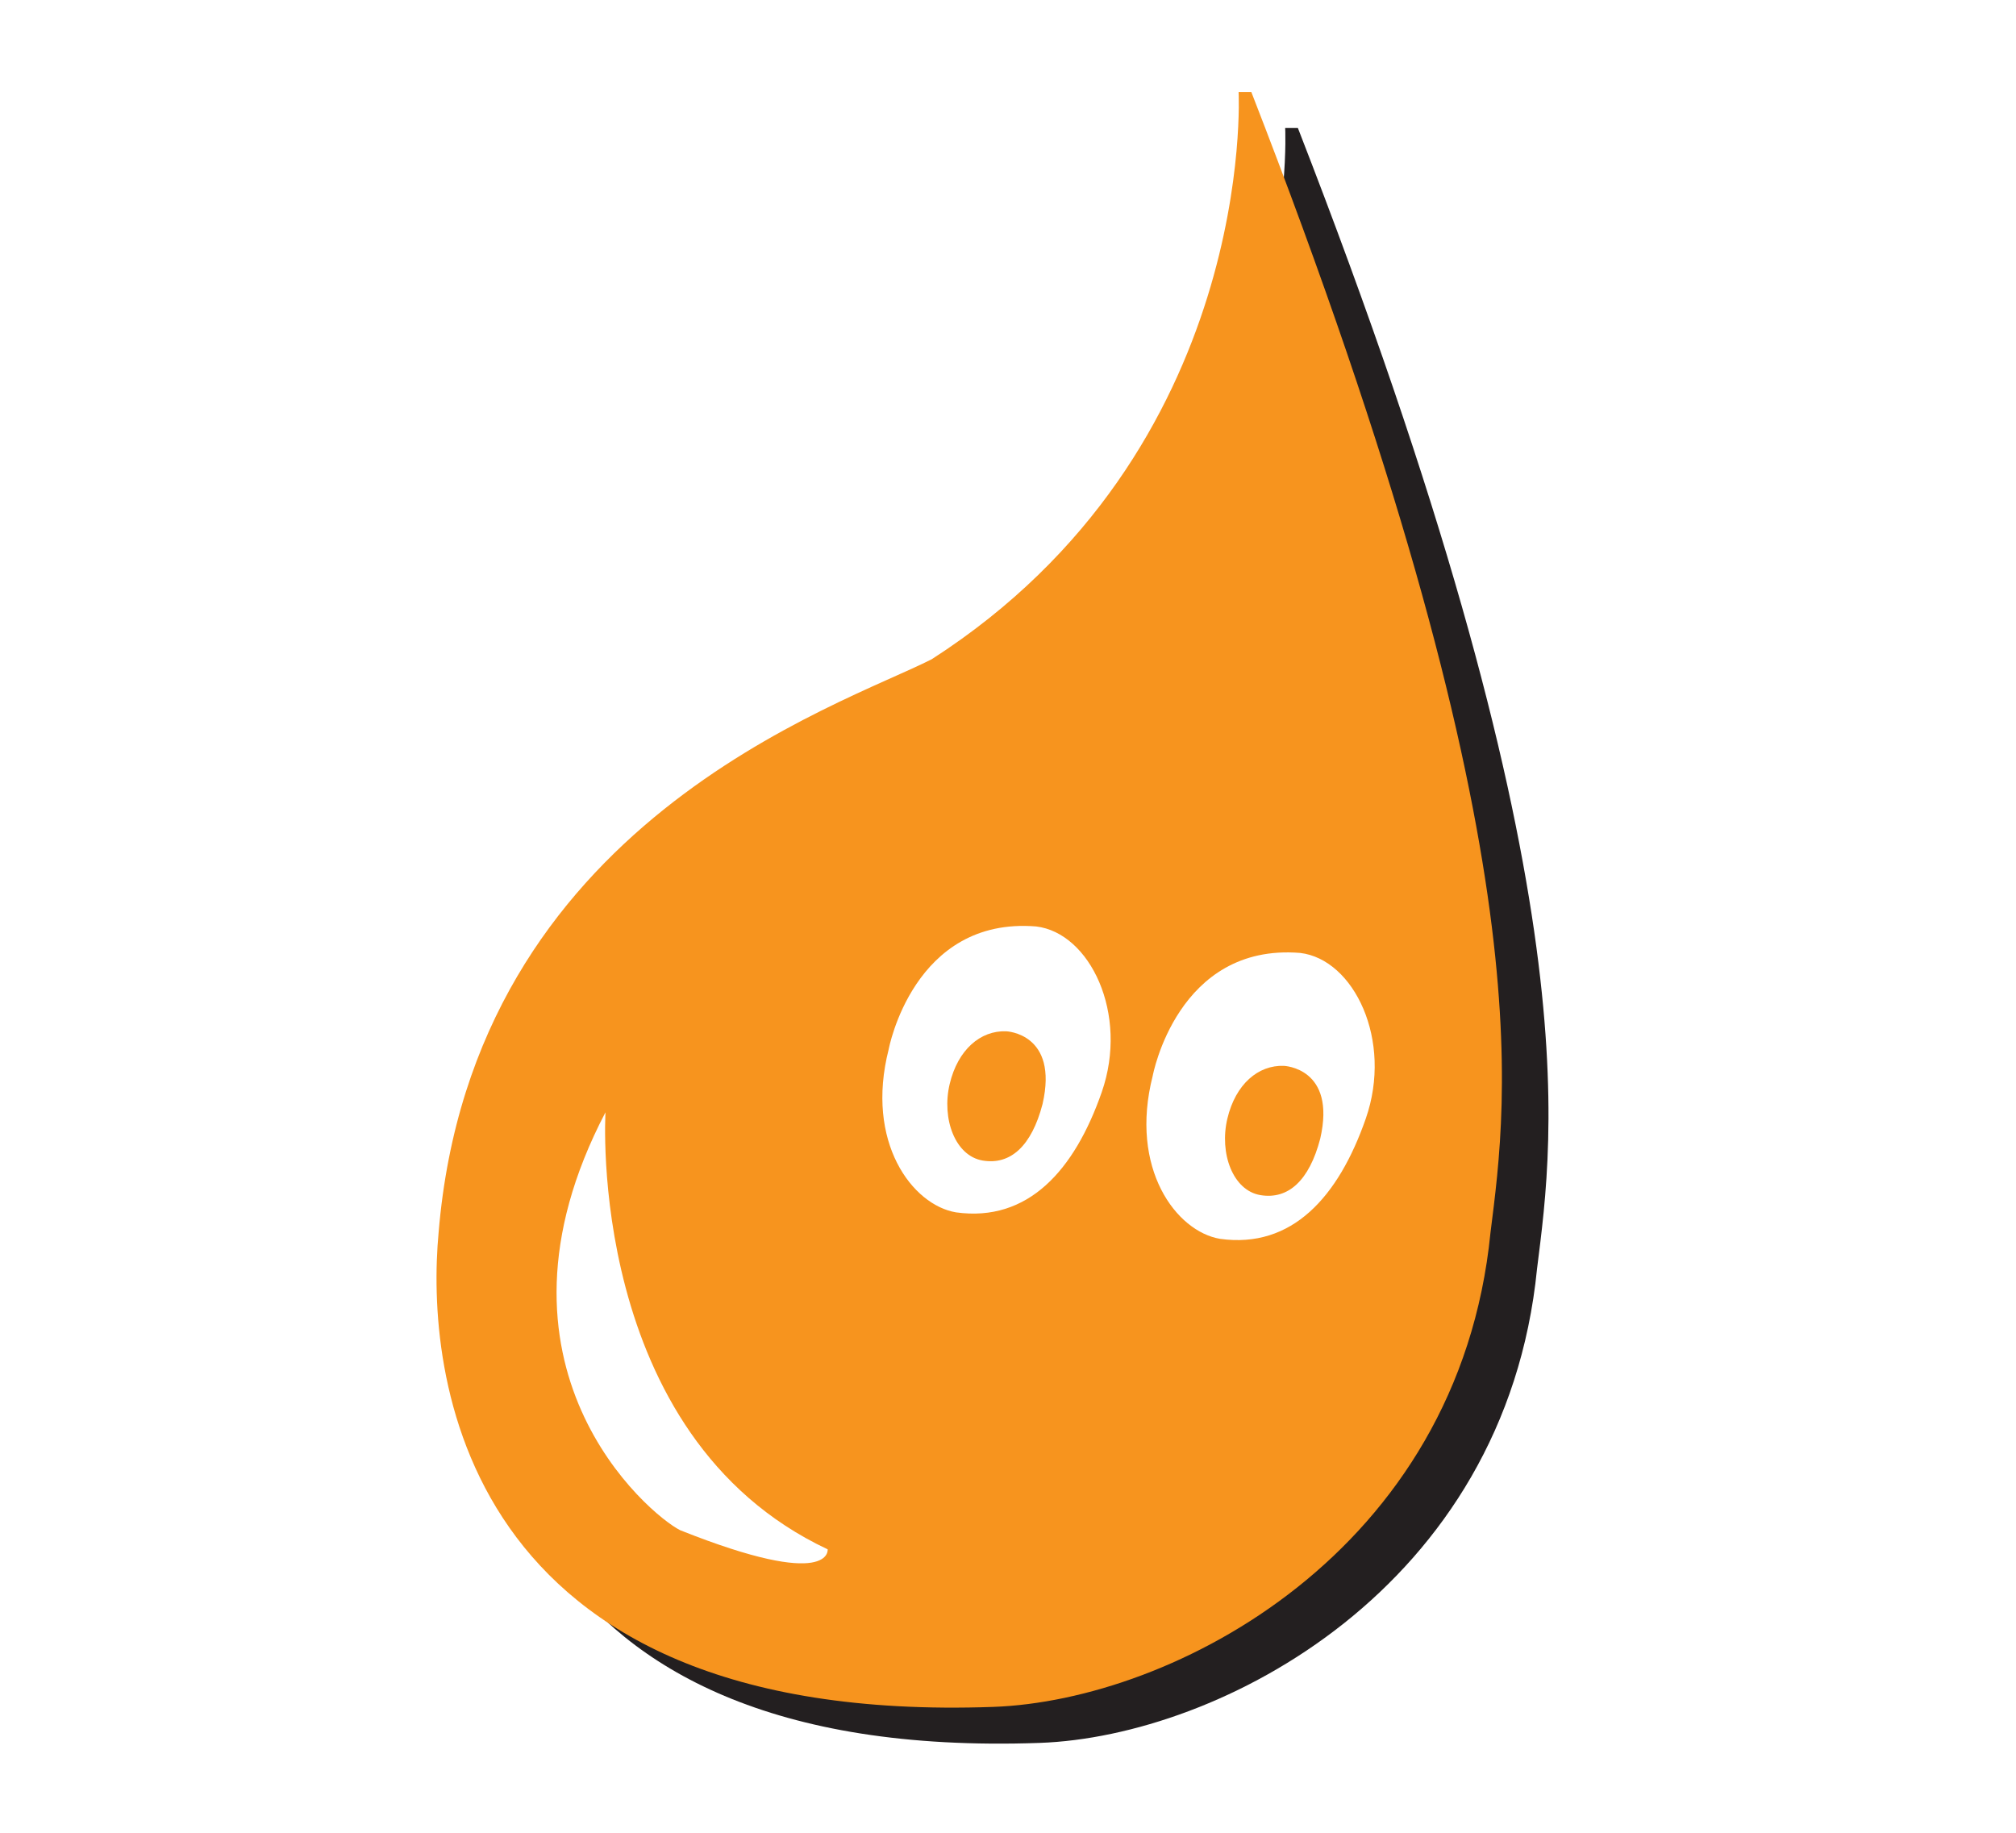<svg xmlns="http://www.w3.org/2000/svg" xml:space="preserve" id="Слой_1" width="110" height="100" x="0" y="0" style="enable-background:new 0 0 110 100" version="1.1" viewBox="0 0 110 100"><style type="text/css">.st0{fill:#fff}.st92{fill:#231f20}.st93{fill:#f7941e}</style><g id="_x31_2319"><path d="M0 0h110v100H0z" class="st0"/><g><path d="M70.124 6.984S71.163 26.5 53.379 37.933c-4.966 2.541-25.059 8.892-26.907 31.295-.693 7.391.924 26.907 30.256 25.868 9.816-.346 25.406-8.43 27.138-25.868.924-7.391 3.002-21.017-13.049-62.244h-.693z" class="st92"/><path d="M67.583 5.02s1.039 19.516-16.745 30.949c-4.966 2.541-25.059 8.892-26.907 31.295-.693 7.391.924 26.907 30.256 25.868 9.816-.346 25.406-8.43 27.138-25.868.924-7.391 3.002-21.017-13.049-62.244h-.693z" class="st93"/><path d="M62.896 58.701s1.341-7.253 8.048-6.707c2.931.348 5.067 4.769 3.577 9.042-1.49 4.272-4.024 7.104-7.949 6.558-2.385-.398-4.968-3.826-3.676-8.893zM48.489 57.256s1.341-7.253 8.048-6.707c2.931.348 5.067 4.769 3.577 9.042-1.49 4.272-4.024 7.104-7.949 6.558-2.385-.398-4.968-3.826-3.676-8.893z" class="st0"/><path d="M70.049 58.155s2.881.099 1.987 3.974c-.596 2.285-1.745 3.329-3.257 3.08s-2.257-2.285-1.81-4.173c.447-1.888 1.689-2.931 3.08-2.881zM54.897 56.269s2.881.099 1.987 3.974c-.596 2.285-1.745 3.329-3.257 3.08-1.512-.248-2.257-2.285-1.81-4.173.447-1.888 1.689-2.931 3.08-2.881z" class="st93"/><path d="M33.038 60.688S31.945 78.324 45.16 84.534c0 0 .298 2.285-8.048-1.043-1.689-.844-11.327-8.942-4.074-22.803z" class="st0"/></g></g></svg>